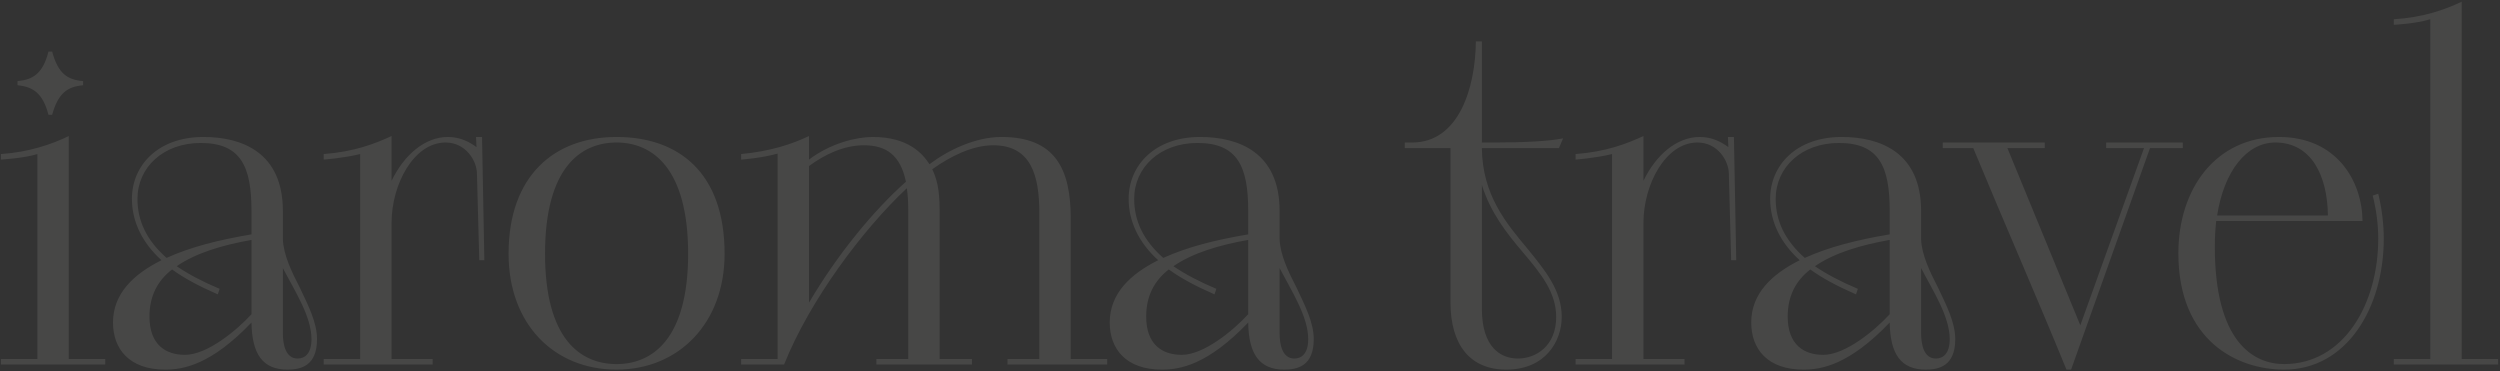 <?xml version="1.0" encoding="UTF-8"?> <svg xmlns="http://www.w3.org/2000/svg" width="1159" height="172" viewBox="0 0 1159 172" fill="none"><rect x="0" y="0" width="1159" height="172" fill="#333333" stroke="none"/><path opacity="0.1" d="M0.424 166.432H17.33V71.416C11.338 73.342 0.424 73.984 0.424 73.984V71.416C13.264 70.56 23.964 66.922 31.882 63.07V166.432H48.788V169H0.424V166.432ZM24.178 53.226H22.466C19.898 43.168 15.19 40.172 8.128 39.53V37.604C15.19 36.962 19.898 34.18 22.466 23.908H24.178C26.96 34.18 31.24 36.962 38.516 37.604V39.53C31.24 40.172 26.96 43.168 24.178 53.226ZM131.138 97.738V110.792C131.352 118.068 135.204 125.986 139.056 133.476C142.908 141.608 146.974 149.526 146.974 157.23C146.974 169.642 139.484 171.354 133.278 171.354C121.722 171.354 116.8 164.078 116.586 149.526C97.754 169.214 84.914 171.354 76.568 171.354C59.876 171.354 52.386 161.724 52.386 149.526C52.386 136.044 62.016 127.056 74.856 120.636C65.868 112.504 61.16 102.66 61.16 92.174C61.16 76.766 73.144 63.498 94.33 63.498C112.306 63.498 131.138 70.774 131.138 97.738ZM116.586 108.652V97.738C116.586 77.194 111.664 66.28 93.046 66.28C75.712 66.28 63.728 77.622 63.728 92.174C63.728 102.446 68.008 111.434 77.21 119.566C88.552 114.43 101.392 111.22 116.586 108.652ZM101.82 133.904L100.964 136.472C92.19 132.62 85.342 128.982 79.778 124.916C73.144 130.052 69.292 137.114 69.292 146.744C69.292 159.798 76.782 164.506 85.77 164.506C96.042 164.506 109.738 153.164 116.586 145.674V111.22C103.318 113.574 90.906 117.212 81.918 123.418C87.268 127.056 93.688 130.48 101.82 133.904ZM131.138 124.274V154.448C131.138 159.798 132.422 166.218 137.986 166.218C141.196 166.218 144.406 164.078 144.406 157.23C144.406 146.744 136.702 134.974 131.138 124.274ZM150.07 169V166.432H166.976V71.416C159.058 73.342 150.07 73.984 150.07 73.984V71.416C164.194 70.346 173.61 66.708 181.528 63.07V83.828C187.306 71.844 196.936 63.498 207.636 63.498C213.414 63.498 217.694 65.852 220.904 68.206L220.69 63.498H223.472L224.542 120.636H222.188L221.118 80.618C221.118 74.626 215.982 66.066 206.566 66.066C191.8 66.066 181.528 85.54 181.528 103.302V166.432H200.574V169H150.07ZM285.85 171.354C256.96 171.354 235.774 150.382 235.774 117.64C235.774 81.474 256.96 63.498 285.85 63.498C314.526 63.498 335.926 79.976 335.926 117.64C335.926 149.954 314.526 171.354 285.85 171.354ZM285.85 168.786C302.542 168.786 319.02 157.016 319.02 117.64C319.02 78.05 302.542 66.066 285.85 66.066C268.944 66.066 252.68 78.05 252.68 117.64C252.68 157.016 268.944 168.786 285.85 168.786ZM343.593 169V166.432H360.499V71.202C353.009 73.342 343.593 73.984 343.593 73.984V71.416C357.075 70.132 366.919 66.922 375.051 63.07V73.984C384.895 66.494 396.879 63.498 404.583 63.498C421.061 63.498 427.695 71.202 430.905 76.124C439.679 69.49 452.305 63.498 464.289 63.498C489.113 63.498 496.389 78.264 496.389 101.162V166.432H513.295V169H467.071V166.432H481.837V98.808C481.837 81.26 477.985 67.35 460.437 67.35C450.807 67.35 440.535 72.486 432.189 78.478C434.115 82.544 435.613 87.252 435.613 97.31V166.432H450.593V169H406.295V166.432H421.061V97.31C421.061 93.458 420.847 90.248 420.419 87.252C400.089 106.298 375.479 139.04 363.495 169H343.593ZM375.051 76.98V140.324C388.105 118.068 405.011 97.524 419.991 84.256C417.423 71.844 410.789 67.35 400.517 67.35C391.101 67.35 382.327 71.63 375.051 76.98ZM593.219 97.738V110.792C593.433 118.068 597.285 125.986 601.137 133.476C604.989 141.608 609.055 149.526 609.055 157.23C609.055 169.642 601.565 171.354 595.359 171.354C583.803 171.354 578.881 164.078 578.667 149.526C559.835 169.214 546.995 171.354 538.649 171.354C521.957 171.354 514.467 161.724 514.467 149.526C514.467 136.044 524.097 127.056 536.937 120.636C527.949 112.504 523.241 102.66 523.241 92.174C523.241 76.766 535.225 63.498 556.411 63.498C574.387 63.498 593.219 70.774 593.219 97.738ZM578.667 108.652V97.738C578.667 77.194 573.745 66.28 555.127 66.28C537.793 66.28 525.809 77.622 525.809 92.174C525.809 102.446 530.089 111.434 539.291 119.566C550.633 114.43 563.473 111.22 578.667 108.652ZM563.901 133.904L563.045 136.472C554.271 132.62 547.423 128.982 541.859 124.916C535.225 130.052 531.373 137.114 531.373 146.744C531.373 159.798 538.863 164.506 547.851 164.506C558.123 164.506 571.819 153.164 578.667 145.674V111.22C565.399 113.574 552.987 117.212 543.999 123.418C549.349 127.056 555.769 130.48 563.901 133.904ZM593.219 124.274V154.448C593.219 159.798 594.503 166.218 600.067 166.218C603.277 166.218 606.487 164.078 606.487 157.23C606.487 146.744 598.783 134.974 593.219 124.274ZM672.441 140.11V68.634H651.255V66.066H654.679C676.293 66.066 683.997 40.814 684.211 19.2H686.993V66.066H692.557C707.109 66.066 718.237 65.424 724.657 64.14L722.731 68.634H686.993C687.207 90.248 698.121 103.302 707.965 115.072C716.311 125.344 724.015 134.546 724.015 146.958C724.015 158.086 716.525 171.354 698.335 171.354C681.429 171.354 672.441 159.798 672.441 140.11ZM686.993 85.754V143.106C686.993 161.082 695.767 166.218 703.685 166.218C712.031 166.218 721.447 160.44 721.447 146.958C721.447 135.402 714.171 126.628 706.039 116.998C698.763 108.438 691.059 98.808 686.993 85.754ZM730.445 169V166.432H747.351V71.416C739.433 73.342 730.445 73.984 730.445 73.984V71.416C744.569 70.346 753.985 66.708 761.903 63.07V83.828C767.681 71.844 777.311 63.498 788.011 63.498C793.789 63.498 798.069 65.852 801.279 68.206L801.065 63.498H803.847L804.917 120.636H802.563L801.493 80.618C801.493 74.626 796.357 66.066 786.941 66.066C772.175 66.066 761.903 85.54 761.903 103.302V166.432H780.949V169H730.445ZM890.621 97.738V110.792C890.835 118.068 894.687 125.986 898.539 133.476C902.391 141.608 906.457 149.526 906.457 157.23C906.457 169.642 898.967 171.354 892.761 171.354C881.205 171.354 876.283 164.078 876.069 149.526C857.237 169.214 844.397 171.354 836.051 171.354C819.359 171.354 811.869 161.724 811.869 149.526C811.869 136.044 821.499 127.056 834.339 120.636C825.351 112.504 820.643 102.66 820.643 92.174C820.643 76.766 832.627 63.498 853.813 63.498C871.789 63.498 890.621 70.774 890.621 97.738ZM876.069 108.652V97.738C876.069 77.194 871.147 66.28 852.529 66.28C835.195 66.28 823.211 77.622 823.211 92.174C823.211 102.446 827.491 111.434 836.693 119.566C848.035 114.43 860.875 111.22 876.069 108.652ZM861.303 133.904L860.447 136.472C851.673 132.62 844.825 128.982 839.261 124.916C832.627 130.052 828.775 137.114 828.775 146.744C828.775 159.798 836.265 164.506 845.253 164.506C855.525 164.506 869.221 153.164 876.069 145.674V111.22C862.801 113.574 850.389 117.212 841.401 123.418C846.751 127.056 853.171 130.48 861.303 133.904ZM890.621 124.274V154.448C890.621 159.798 891.905 166.218 897.469 166.218C900.679 166.218 903.889 164.078 903.889 157.23C903.889 146.744 896.185 134.974 890.621 124.274ZM960.157 171.354H958.017C944.107 137.328 929.341 103.73 914.789 68.634H900.665V66.066H947.959V68.634H930.625L964.437 150.81L993.969 68.634H976.421V66.066H1011.95V68.634H996.751L960.157 171.354ZM1095.27 102.446H1027.43C1027.01 106.298 1026.79 110.15 1026.79 114.43C1026.79 158.3 1044.55 168.786 1058.89 168.786C1086.28 168.786 1102.55 141.394 1102.55 110.578C1102.55 104.158 1101.69 97.31 1099.98 90.676L1102.55 89.82C1104.26 96.668 1105.12 104.158 1105.12 110.578C1105.12 142.678 1088 171.354 1058.89 171.354C1037.28 171.354 1009.89 158.086 1009.89 117.426C1009.89 87.252 1027.43 63.498 1056.54 63.498C1083.07 63.498 1095.06 83.614 1095.27 102.446ZM1054.83 66.066C1041.56 66.066 1031.07 79.334 1027.86 99.878H1079.22C1079.01 81.688 1071.73 66.066 1054.83 66.066ZM1109.77 169V166.432H1126.67V8.928C1119.61 11.068 1109.77 11.496 1109.77 11.496V8.928C1123.25 8.072 1133.09 4.648 1141.23 0.796V166.432H1158.13V169H1109.77Z" fill="#FFFBF2"></path></svg> 